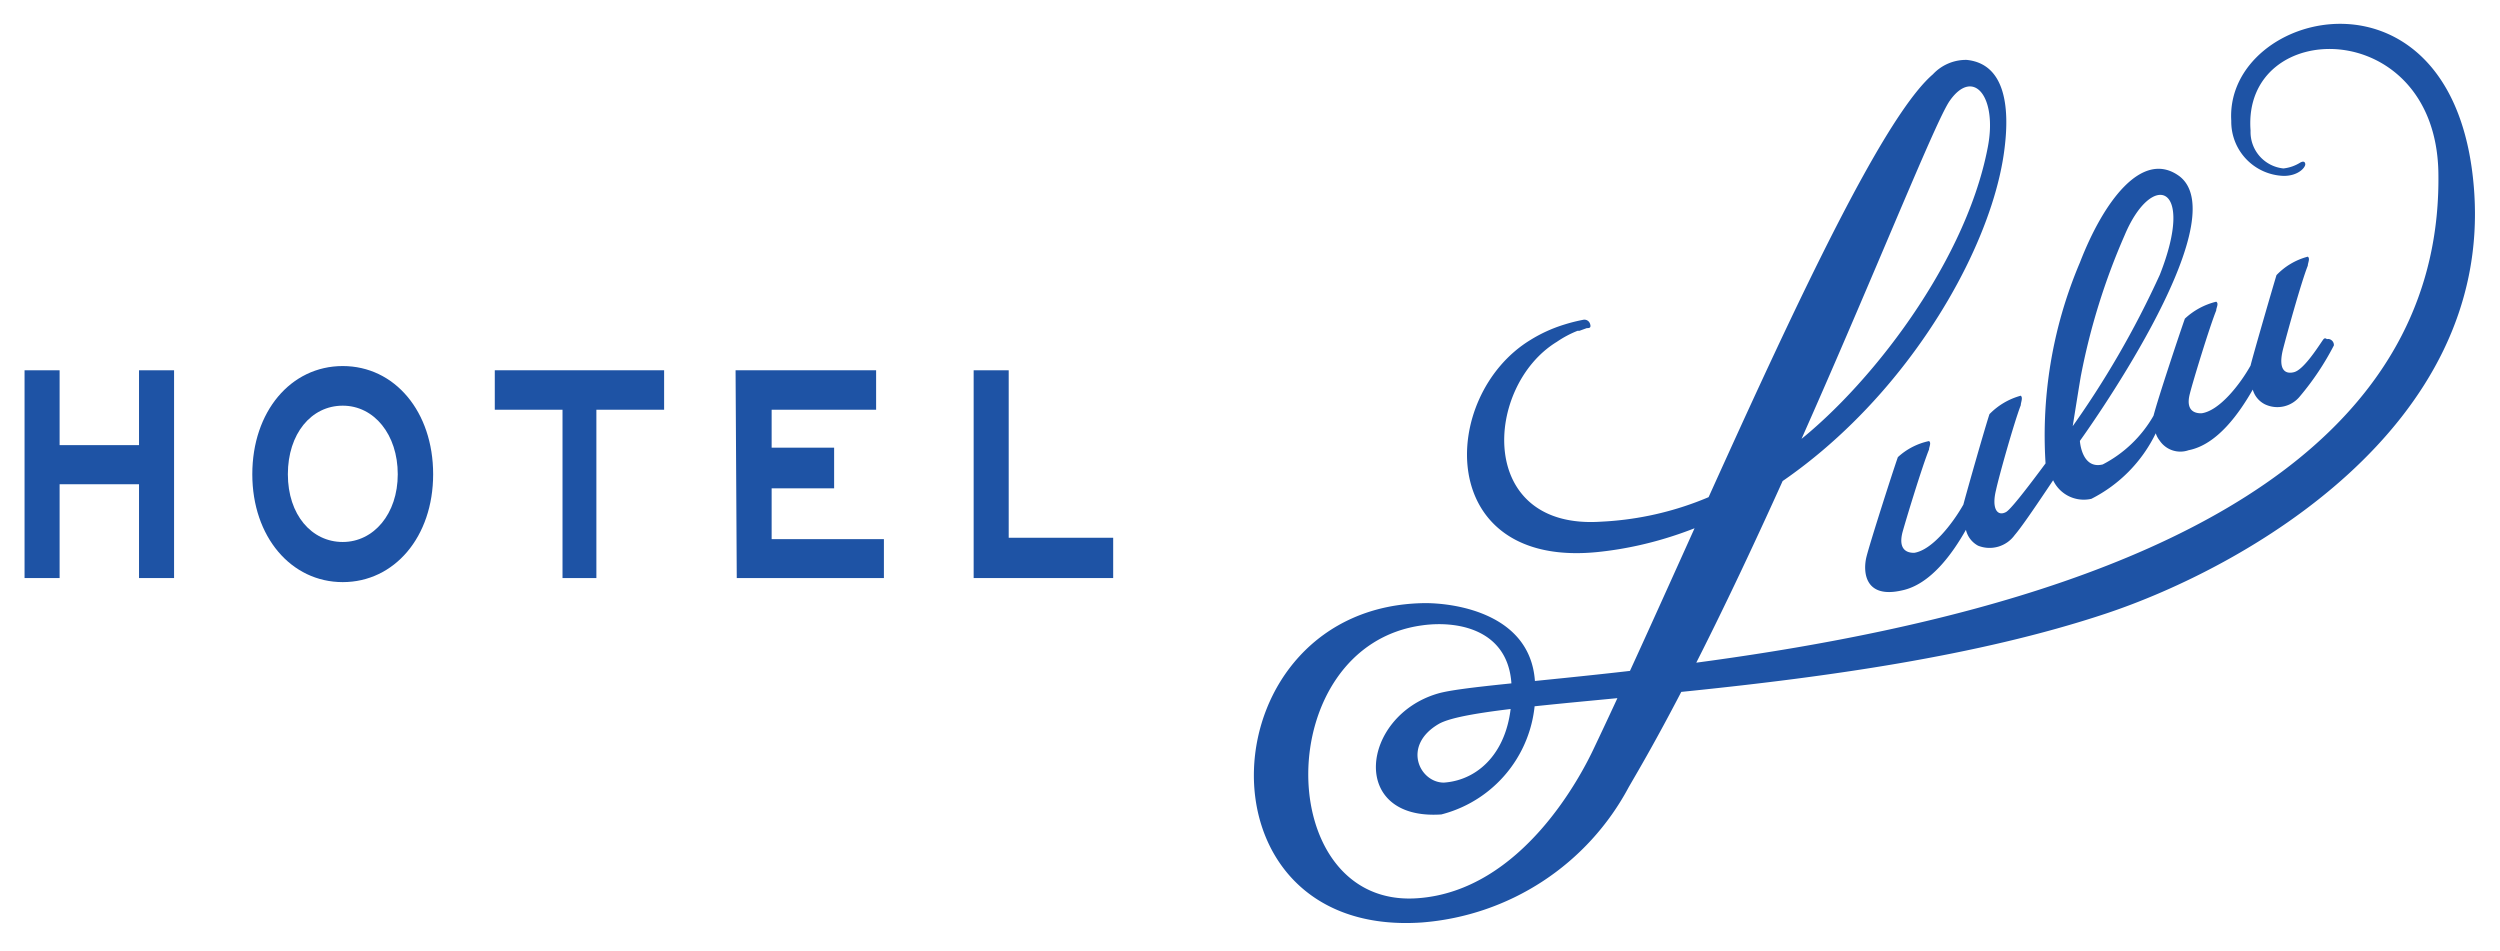 <svg id="Layer_1" data-name="Layer 1" xmlns="http://www.w3.org/2000/svg" width="2.05in" height="0.78in" viewBox="0 0 147.64 55.9">
  <defs>
    <style>
      .cls-1 {
        fill: #1e53a5;
      }
    </style>
  </defs>
  <g id="THE_BEST" data-name="THE BEST">
    <g>
      <g>
        <path class="cls-1" d="M8.21,28.46H3.52V34H1.45V21.73H3.52v4.42H8.21V21.73h2.07V34H8.21Z"/>
        <path class="cls-1" d="M14.9,27.87c0-3.7,2.27-6.39,5.34-6.39s5.34,2.69,5.34,6.39-2.29,6.37-5.34,6.37S14.9,31.56,14.9,27.87Zm2.1,0c0,2.4,1.41,4,3.24,4s3.25-1.66,3.25-4-1.39-4.05-3.25-4.05S17,25.48,17,27.87Z"/>
        <path class="cls-1" d="M35.22,34h-2V24.06h-4V21.73h10v2.33h-4Z"/>
        <path class="cls-1" d="M43.44,21.73h8.3v2.33H45.57V26.3h3.69v2.4H45.57v3H52.2V34H43.51Z"/>
        <path class="cls-1" d="M57.5,21.73h2.07v9.89h6.17V34H57.5Z"/>
      </g>
      <g>
        <path class="cls-1" d="M137.42,19.89c-.15-.11-.2,0-.28.11-.37.55-1.13,1.7-1.66,1.84s-.94-.14-.67-1.29c.19-.76,1.08-4,1.48-5,0-.16.15-.42,0-.53a3.94,3.94,0,0,0-1.85,1.09c-.27.89-1.42,4.86-1.53,5.34-.63,1.13-1.85,2.68-2.9,2.82-.2,0-1,0-.68-1.18.18-.72,1.16-3.93,1.55-4.89,0-.17.17-.41,0-.52a4.16,4.16,0,0,0-1.85,1c-.28.79-1.59,4.71-1.85,5.73a7.33,7.33,0,0,1-3,2.88c-1.25.31-1.35-1.39-1.35-1.39s9.37-12.95,5.88-15.63c-2.2-1.62-4.49,1.5-5.88,5.1a26.1,26.1,0,0,0-2,12.25l1.85-2.94c-.76,1-3.7,5.14-4.21,5.42s-.87-.19-.59-1.31c.16-.76,1.07-4,1.46-5,0-.17.14-.43,0-.56a4.09,4.09,0,0,0-1.85,1.09c-.3.91-1.42,4.86-1.54,5.34-.64,1.13-1.84,2.68-2.9,2.85-.2,0-1,0-.7-1.2.19-.7,1.17-3.92,1.57-4.9,0-.15.15-.39,0-.5a3.92,3.92,0,0,0-1.84.95c-.3.85-1.63,5-1.85,5.87s-.13,2.51,2.09,2c1.7-.35,3-2.2,3.78-3.58a1.43,1.43,0,0,0,.72.94,1.83,1.83,0,0,0,2.16-.63c.74-.85,3-4.39,3.9-5.63L121.16,28a2,2,0,0,0,2.35,1.32,8.48,8.48,0,0,0,3.8-3.87,1.37,1.37,0,0,0,.23.43,1.47,1.47,0,0,0,1.71.57c1.7-.33,3-2.2,3.79-3.58a1.39,1.39,0,0,0,.74.88,1.71,1.71,0,0,0,2.05-.49,16.05,16.05,0,0,0,2-3,.36.36,0,0,0-.33-.38ZM122.9,22a39,39,0,0,1,2.57-8.24c1.6-3.82,4.21-3.07,2.08,2.33a54.75,54.75,0,0,1-5.35,9.23h.16S122.88,22.05,122.9,22Z"/>
        <path class="cls-1" d="M132.91,7.58C132.39.84,143.79.73,144,10c.55,29.32-53.85,29.24-59.12,30.83-4.51,1.35-5.23,7.5.24,7.13a7.38,7.38,0,0,0,5.54-7.48c0-4.36-4.71-5-6.48-5-12.93.11-14,19.8-.21,18.86a15.17,15.17,0,0,0,12.22-8l.55-.95c8-13.85,17-37.57,18.4-39.57s2.83-.24,2.25,2.74c-1.38,7.24-7.72,15.07-12.28,18.18a18.51,18.51,0,0,1-10.55,3.93c-7.39.5-6.91-8-2.62-10.62a6.21,6.21,0,0,1,1.22-.65h.11l.44-.16c.13,0,.28,0,.19-.26a.35.35,0,0,0-.41-.23,10,10,0,0,0-1.11.28,8.53,8.53,0,0,0-2,.91c-5.42,3.3-5.66,13.52,4,12.52,13.43-1.4,23-15.57,24-23.83.32-2.53,0-5-2.23-5.23a2.67,2.67,0,0,0-2,.85c-4.4,3.79-13.73,26.59-20,39.76-.7,1.5-4.23,8.48-10.46,8.9-8.57.59-8.68-14.92.32-16.12,2.2-.3,5.34.31,5.26,3.95,0,3.34-1.84,5.19-4,5.34-1.44,0-2.49-2.18-.31-3.46,2.83-1.64,24.16-1.44,39.4-6.52,8.15-2.71,22.78-10.92,21.75-25S131.36.34,131.77,7a3.2,3.2,0,0,0,3.1,3.25h0c.87,0,1.29-.51,1.27-.7s-.18-.15-.29-.09a2.35,2.35,0,0,1-1,.35A2.16,2.16,0,0,1,132.91,7.58Z"/>
      </g>
    </g>
  </g>
</svg>
